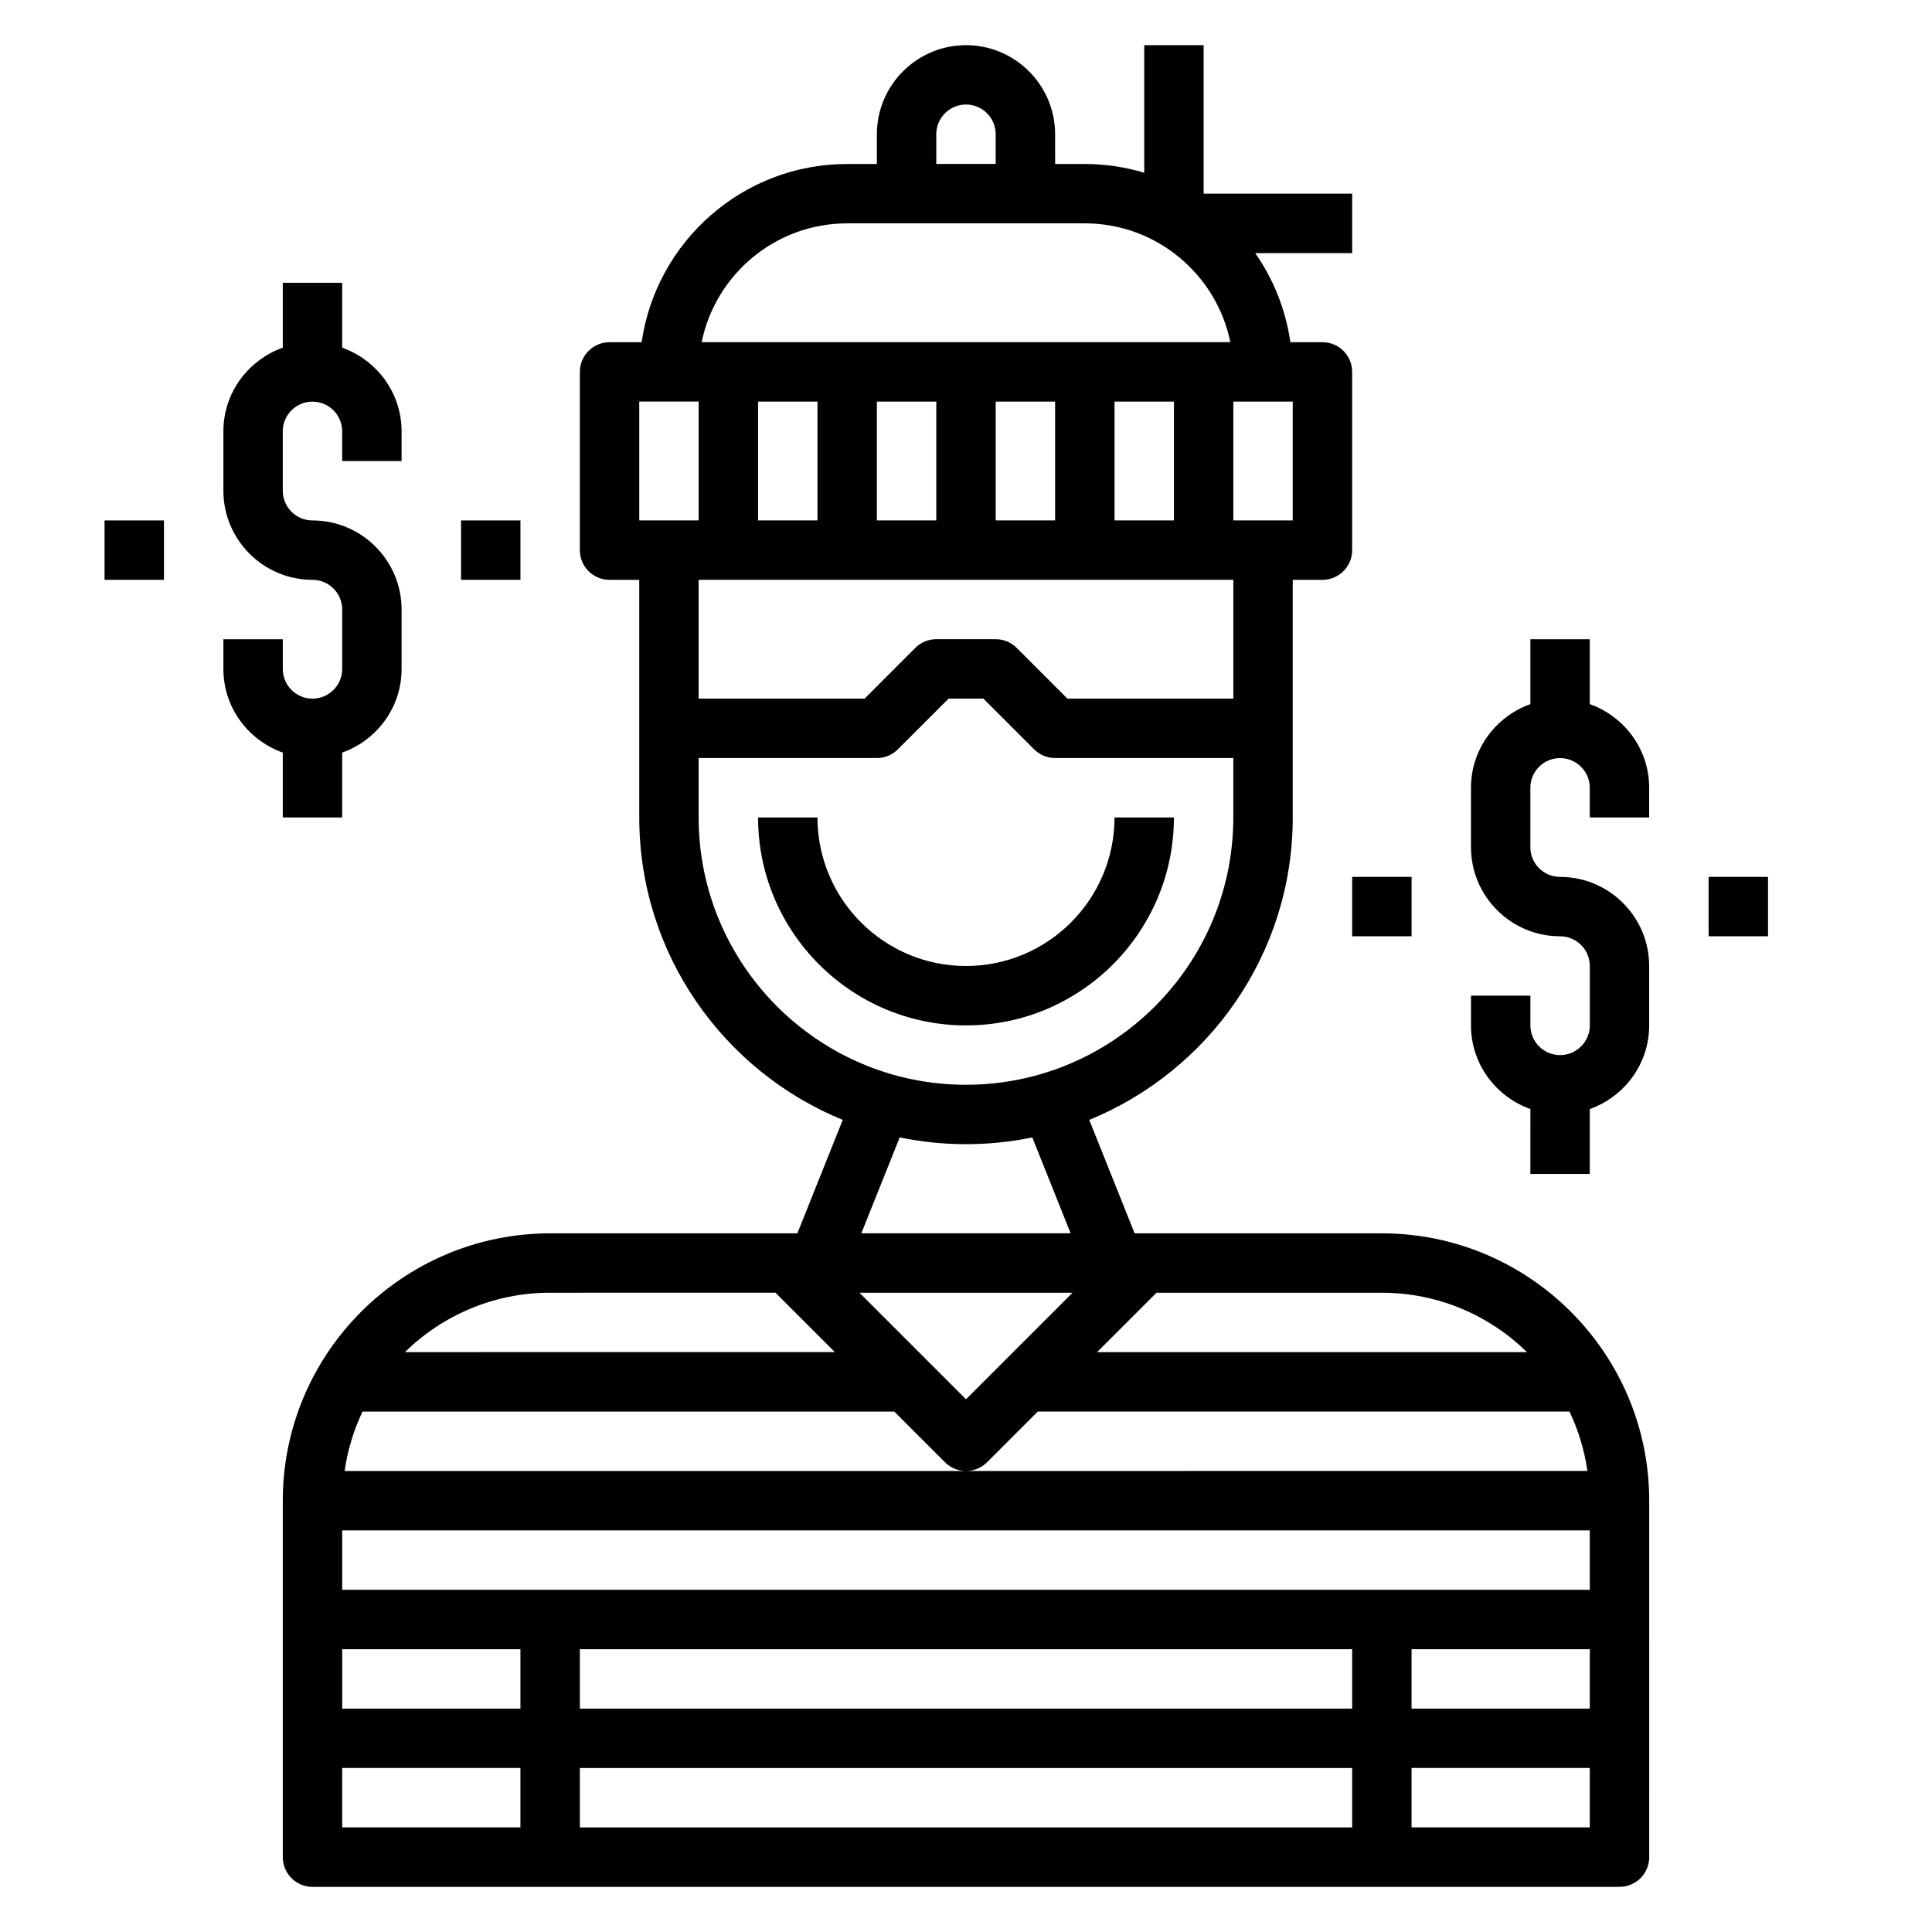 <?xml version="1.0" encoding="UTF-8"?>
<!-- Uploaded to: ICON Repo, www.iconrepo.com, Generator: ICON Repo Mixer Tools -->
<svg fill="#000000" width="800px" height="800px" version="1.1" viewBox="144 144 512 512" xmlns="http://www.w3.org/2000/svg">
 <g>
  <path d="m455.1 360.64h-15.742c0 21.703-17.656 39.359-39.359 39.359s-39.359-17.656-39.359-39.359h-15.742c0 30.379 24.727 55.105 55.105 55.105 30.371 0 55.098-24.727 55.098-55.105z"/>
  <path d="m510.21 470.85h-65.52l-12.027-30.062c31.598-12.926 53.93-43.961 53.93-80.148v-62.977h7.871c4.352 0 7.871-3.519 7.871-7.871v-47.23c0-4.352-3.519-7.871-7.871-7.871h-8.5c-1.25-8.691-4.504-16.727-9.32-23.617h25.695v-15.746h-39.359v-39.359h-15.742v33.809c-4.996-1.492-10.277-2.32-15.746-2.32h-7.871l-0.004-7.871c0-13.02-10.598-23.617-23.617-23.617-13.02 0-23.617 10.598-23.617 23.617v7.871h-7.871c-27.703 0-50.633 20.578-54.473 47.23l-8.5 0.004c-4.352 0-7.871 3.519-7.871 7.871v47.23c0 4.352 3.519 7.871 7.871 7.871h7.871v62.977c0 36.188 22.332 67.219 53.922 80.145l-12.02 30.066h-65.52c-39.07 0-70.848 31.781-70.848 70.848v94.465c0 4.352 3.519 7.871 7.871 7.871h346.37c4.352 0 7.871-3.519 7.871-7.871l0.004-94.465c0-39.07-31.777-70.848-70.848-70.848zm-212.54 125.95v-15.742h204.67v15.742zm204.67 15.742v15.742l-204.67 0.004v-15.742zm-220.42-15.742h-47.23v-15.742h47.23zm236.16-15.746h47.23v15.742h-47.23zm-283.39-15.742v-15.742h330.62v15.742zm165.31-31.488h-164.68c0.805-5.559 2.426-10.848 4.762-15.742h140.92l13.438 13.438c1.535 1.531 3.551 2.305 5.566 2.305s4.031-0.77 5.566-2.305l13.434-13.441h140.92c2.34 4.894 3.961 10.188 4.762 15.742zm0-19.004-28.23-28.23h56.457zm148.69-12.484h-113.95l15.742-15.742 59.719-0.004c14.973 0 28.543 6.023 38.484 15.746zm-188.05-251.91v31.488h-15.742v-31.488zm15.746 0h15.742v31.488h-15.742zm31.488 0h15.742v31.488h-15.742zm31.488 0h15.742v31.488h-15.742zm47.23 31.488h-15.742v-31.488h15.742zm-94.465-102.34c0-4.344 3.527-7.871 7.871-7.871s7.871 3.527 7.871 7.871v7.871h-15.742zm-23.613 23.617h62.977c19.004 0 34.906 13.547 38.566 31.488h-140.11c3.66-17.941 19.562-31.488 38.566-31.488zm-55.105 47.23h15.742v31.488h-15.742zm157.44 47.234v31.488h-43.973l-13.438-13.438c-1.473-1.48-3.473-2.309-5.566-2.309h-15.742c-2.094 0-4.094 0.828-5.566 2.305l-13.438 13.438h-43.977v-31.488zm-141.7 62.973v-15.742h47.23c2.094 0 4.094-0.828 5.566-2.305l13.441-13.441h9.227l13.438 13.438c1.469 1.48 3.469 2.309 5.562 2.309h47.23v15.742c0 39.07-31.781 70.848-70.848 70.848-39.066 0.004-70.848-31.777-70.848-70.848zm53.281 84.801c5.676 1.172 11.555 1.793 17.57 1.793s11.895-0.621 17.57-1.793l10.16 25.41h-55.465zm-32.922 41.152 15.742 15.742-113.95 0.004c9.941-9.723 23.523-15.742 38.484-15.742zm-114.82 125.95h47.23v15.742h-47.23zm283.39 15.746v-15.742h47.23v15.742z"/>
  <path d="m565.31 330.6v-17.191h-15.742v17.191c-9.141 3.258-15.742 11.918-15.742 22.168v15.742c0 13.02 10.598 23.617 23.617 23.617 4.344 0 7.871 3.527 7.871 7.871v15.742c0 4.344-3.527 7.871-7.871 7.871s-7.871-3.527-7.871-7.871v-7.871h-15.742v7.871c0 10.25 6.606 18.91 15.742 22.168l-0.008 17.195h15.742v-17.191c9.141-3.258 15.742-11.918 15.742-22.168v-15.742c0-13.02-10.598-23.617-23.617-23.617-4.344 0-7.871-3.527-7.871-7.871v-15.742c0-4.344 3.527-7.871 7.871-7.871s7.871 3.527 7.871 7.871v7.871h15.742v-7.871c0.008-10.254-6.598-18.91-15.734-22.172z"/>
  <path d="m596.8 376.38h15.742v15.742h-15.742z"/>
  <path d="m502.34 376.38h15.742v15.742h-15.742z"/>
  <path d="m218.94 360.64h15.742v-17.191c9.141-3.258 15.742-11.918 15.742-22.168v-15.742c0-13.02-10.598-23.617-23.617-23.617-4.344 0-7.871-3.527-7.871-7.871v-15.742c0-4.344 3.527-7.871 7.871-7.871s7.871 3.527 7.871 7.871v7.871h15.742v-7.871c0-10.25-6.606-18.91-15.742-22.168l0.008-17.195h-15.746v17.191c-9.141 3.262-15.742 11.918-15.742 22.168v15.742c0 13.02 10.598 23.617 23.617 23.617 4.344 0 7.871 3.527 7.871 7.871v15.742c0 4.344-3.527 7.871-7.871 7.871s-7.871-3.527-7.871-7.871v-7.871l-15.746 0.004v7.871c0 10.25 6.606 18.91 15.742 22.168z"/>
  <path d="m266.18 281.92h15.742v15.742h-15.742z"/>
  <path d="m171.71 281.92h15.742v15.742h-15.742z"/>
 </g>
</svg>